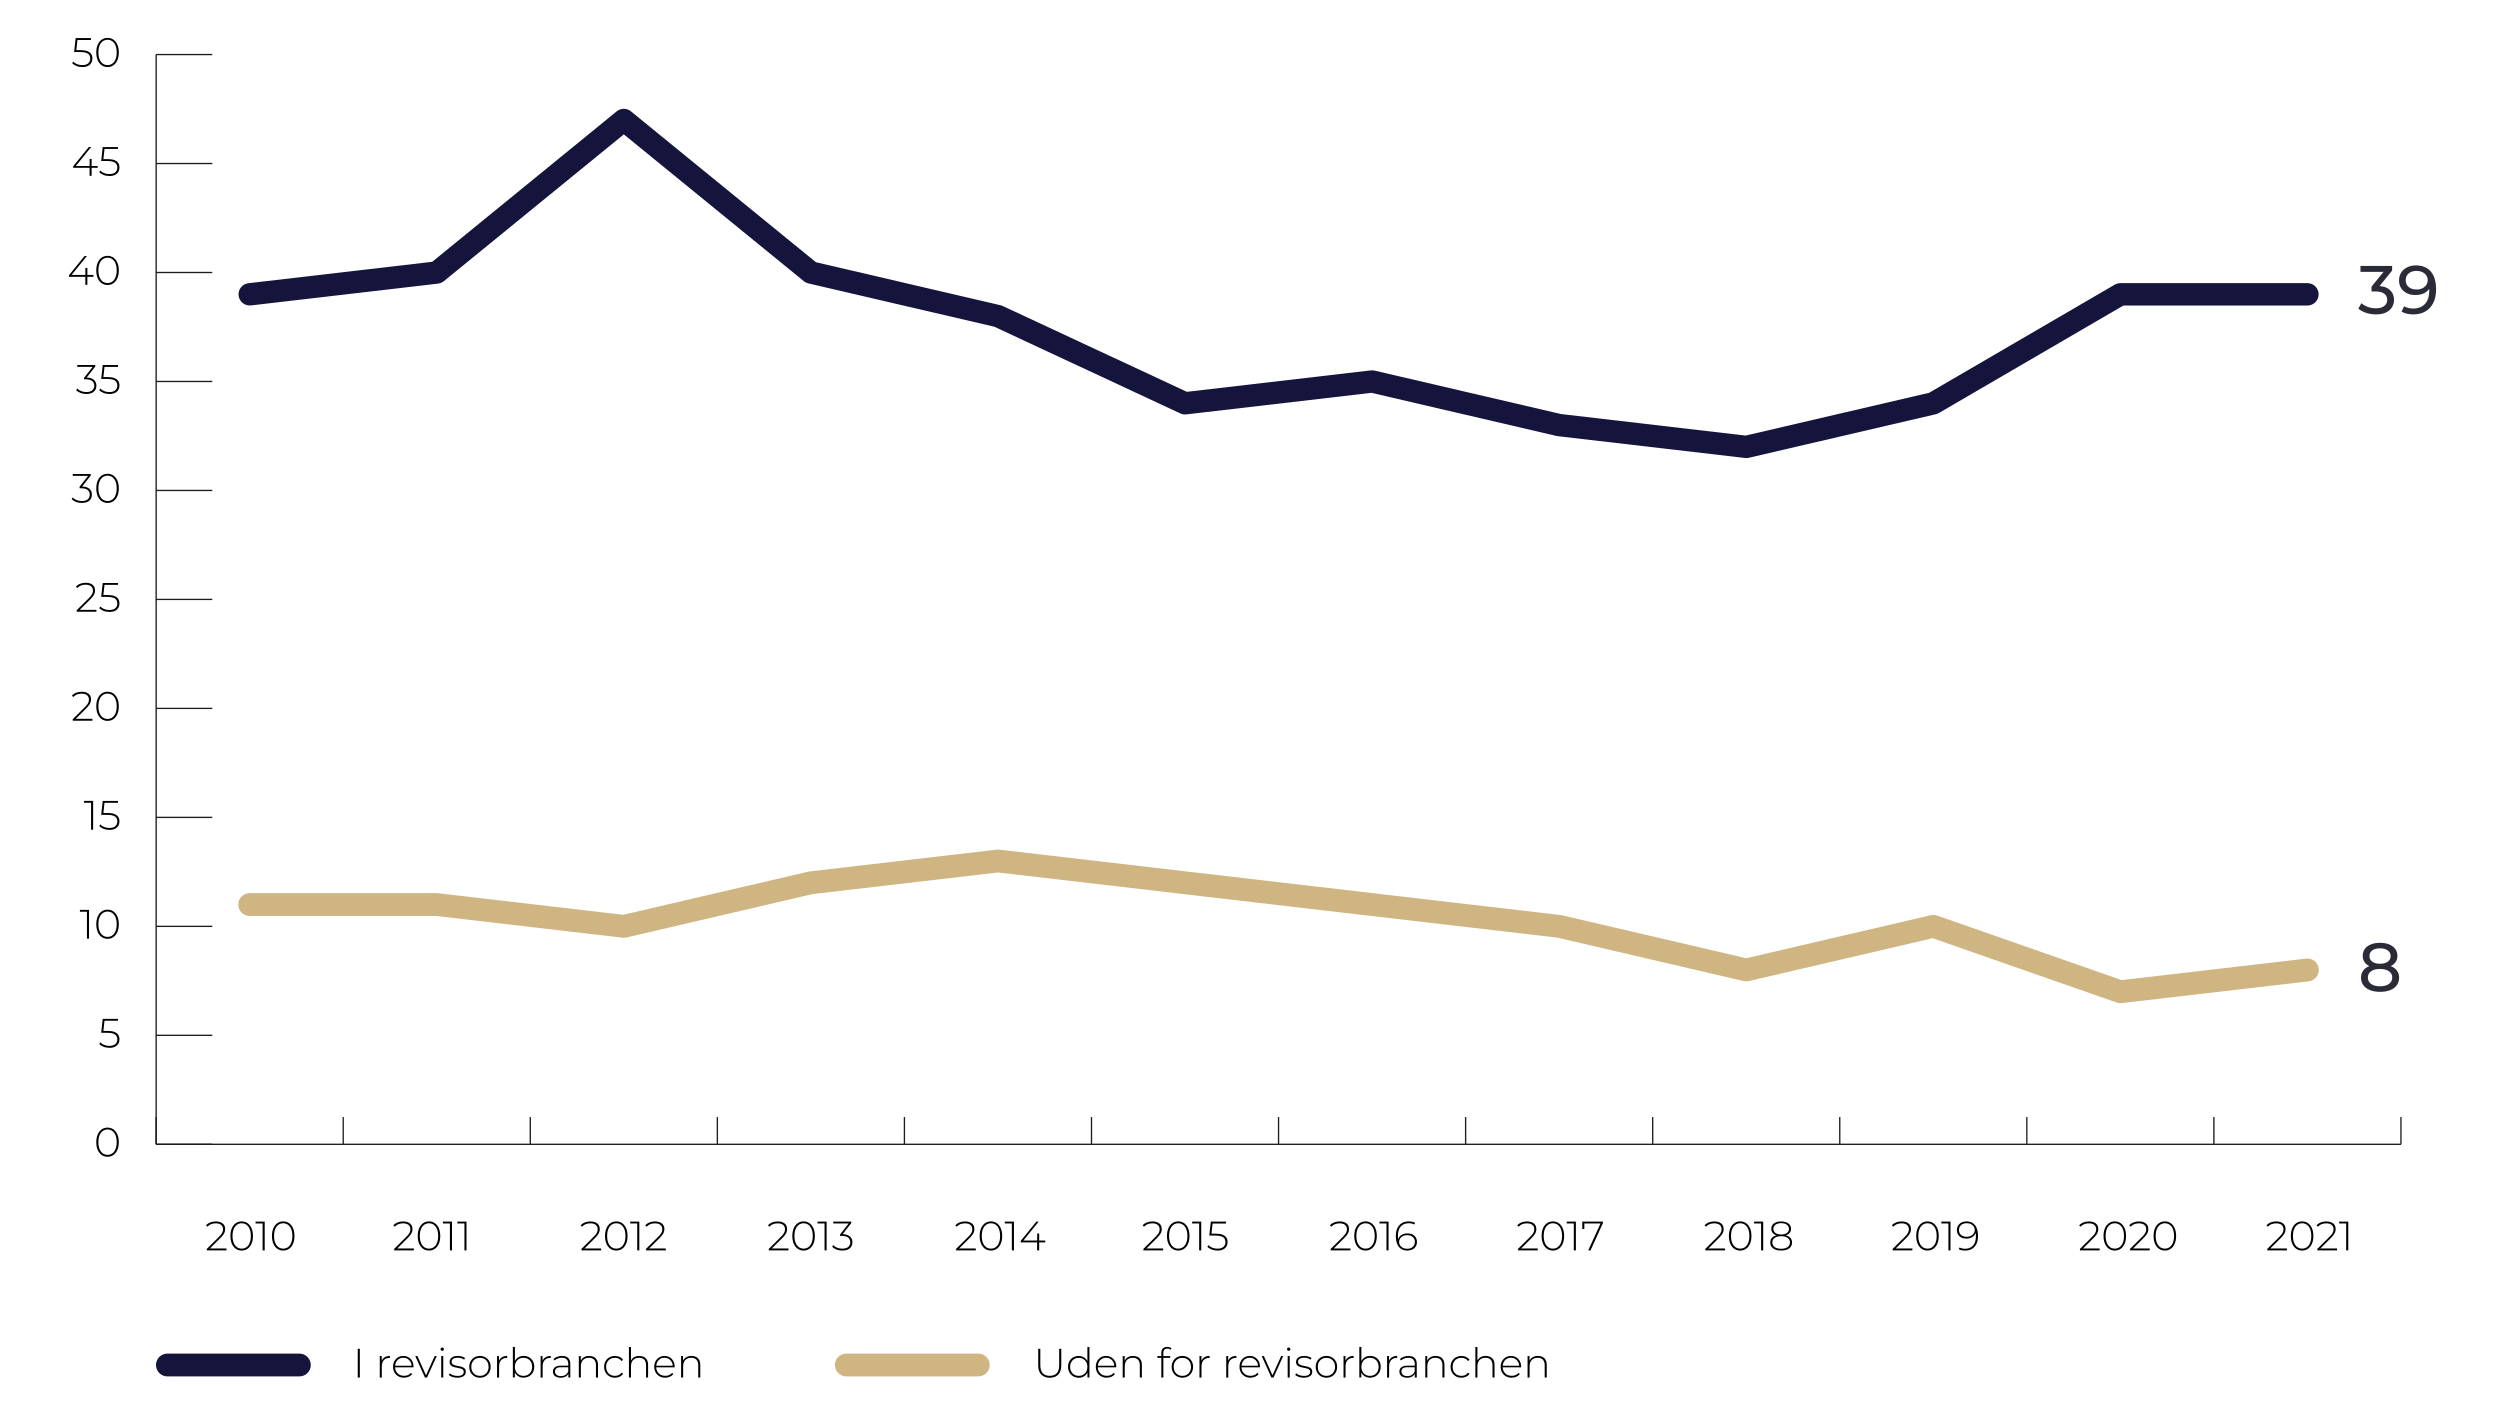 <?xml version="1.0" encoding="UTF-8"?>
<svg id="Layer_1" data-name="Layer 1" xmlns="http://www.w3.org/2000/svg" viewBox="0 0 1095 615.94">
  <defs>
    <style>
      .cls-1 {
        fill: #2b2b38;
      }

      .cls-2 {
        fill: #cfb582;
      }

      .cls-3 {
        fill: #14143d;
      }

      .cls-4 {
        fill: #1d1d1b;
      }
    </style>
  </defs>
  <polygon class="cls-4" points="1051.62 501.5 68.4 501.5 68.4 501.2 68.1 501.2 68.1 489.27 68.69 489.27 68.69 500.91 150.04 500.91 150.04 489.27 150.62 489.27 150.62 500.91 231.97 500.91 231.97 489.27 232.56 489.27 232.56 500.91 313.91 500.91 313.91 489.27 314.5 489.27 314.5 500.91 395.84 500.91 395.84 489.27 396.43 489.27 396.43 500.91 477.78 500.91 477.78 489.27 478.37 489.27 478.37 500.91 559.71 500.91 559.71 489.27 560.3 489.27 560.3 500.91 641.65 500.91 641.65 489.27 642.24 489.27 642.24 500.91 723.59 500.91 723.59 489.27 724.17 489.27 724.17 500.91 805.52 500.91 805.52 489.27 806.11 489.27 806.11 500.91 887.46 500.91 887.46 489.27 888.04 489.27 888.04 500.91 969.39 500.91 969.39 489.27 969.98 489.27 969.98 500.91 1051.33 500.91 1051.33 489.27 1051.91 489.27 1051.91 501.2 1051.62 501.2 1051.62 501.5"/>
  <g>
    <path d="m47.11,505.82c.8,0,1.51-.22,2.1-.66.6-.44,1.07-1.07,1.4-1.9.34-.83.5-1.83.5-2.99s-.17-2.17-.5-3c-.34-.82-.8-1.45-1.4-1.89-.6-.44-1.3-.66-2.1-.66s-1.49.22-2.1.66c-.61.44-1.08,1.07-1.41,1.89-.34.82-.5,1.82-.5,3s.17,2.16.5,2.99c.34.83.81,1.46,1.41,1.9.61.44,1.3.66,2.1.66m0,.85c-.96,0-1.81-.26-2.56-.77-.74-.52-1.33-1.25-1.75-2.21-.42-.95-.63-2.09-.63-3.41s.21-2.46.63-3.41c.42-.95,1-1.69,1.75-2.21.74-.51,1.6-.77,2.56-.77s1.83.26,2.56.77c.74.52,1.32,1.25,1.74,2.21.42.95.63,2.09.63,3.41s-.21,2.46-.63,3.41c-.42.96-1,1.69-1.74,2.21-.74.51-1.59.77-2.56.77"/>
    <path d="m47.89,458.94c-.91,0-1.77-.15-2.56-.47-.8-.31-1.42-.72-1.86-1.22l.47-.7c.38.44.92.81,1.62,1.11.7.29,1.47.44,2.32.44,1.16,0,2.04-.26,2.63-.79.59-.53.88-1.21.88-2.05,0-.6-.14-1.12-.41-1.55-.28-.43-.74-.76-1.4-1-.66-.23-1.56-.35-2.7-.35h-2.56l.67-6.1h6.68v.83h-6.3l.45-.43-.59,5.35-.43-.47h2.28c1.28,0,2.31.15,3.07.46.76.31,1.32.73,1.66,1.29.34.55.51,1.2.51,1.94,0,.7-.16,1.33-.49,1.89-.32.57-.81,1.01-1.47,1.34-.65.33-1.47.49-2.46.49"/>
  </g>
  <polygon points="38.08 411.12 38.08 398.92 38.49 399.35 35 399.35 35 398.52 38.99 398.52 38.99 411.12 38.08 411.12"/>
  <path d="m47.11,410.36c.8,0,1.51-.22,2.1-.66.6-.44,1.07-1.07,1.4-1.9.34-.83.5-1.83.5-2.99s-.17-2.17-.5-3c-.34-.82-.8-1.45-1.4-1.89-.6-.44-1.3-.66-2.1-.66s-1.49.22-2.1.66c-.61.44-1.08,1.07-1.41,1.89-.34.82-.5,1.82-.5,3s.17,2.16.5,2.99c.34.83.81,1.46,1.41,1.9.61.44,1.3.66,2.1.66m0,.85c-.96,0-1.81-.26-2.56-.77-.74-.52-1.33-1.25-1.75-2.21-.42-.95-.63-2.09-.63-3.41s.21-2.46.63-3.41c.42-.95,1-1.69,1.75-2.21.74-.51,1.6-.77,2.56-.77s1.83.26,2.56.77c.74.52,1.32,1.25,1.74,2.21s.63,2.09.63,3.41-.21,2.46-.63,3.41c-.42.96-1,1.69-1.74,2.21-.74.51-1.59.77-2.56.77"/>
  <polygon points="39.88 363.39 39.88 351.18 40.29 351.62 36.8 351.62 36.8 350.79 40.79 350.79 40.79 363.39 39.88 363.39"/>
  <g>
    <path d="m47.89,363.48c-.91,0-1.77-.15-2.56-.47-.8-.31-1.42-.72-1.86-1.22l.47-.7c.38.44.92.81,1.62,1.11.7.29,1.47.44,2.32.44,1.16,0,2.04-.26,2.63-.79.59-.53.88-1.21.88-2.05,0-.6-.14-1.12-.41-1.55-.28-.43-.74-.76-1.4-1-.66-.23-1.56-.35-2.7-.35h-2.56l.67-6.1h6.68v.83h-6.3l.45-.43-.59,5.35-.43-.47h2.28c1.28,0,2.31.15,3.07.46.76.31,1.32.73,1.66,1.29.34.55.51,1.2.51,1.94,0,.7-.16,1.33-.49,1.89-.32.57-.81,1.01-1.47,1.34-.65.33-1.47.49-2.46.49"/>
    <path d="m31.85,315.66v-.65l5.33-5.29c.5-.5.88-.95,1.13-1.32.25-.38.42-.73.51-1.05.09-.32.13-.64.13-.95,0-.79-.27-1.42-.81-1.88-.54-.46-1.33-.69-2.38-.69-.79,0-1.49.12-2.08.36-.59.24-1.11.61-1.54,1.1l-.65-.58c.48-.55,1.09-.98,1.83-1.28.74-.3,1.58-.45,2.51-.45.83,0,1.54.13,2.15.4.61.27,1.07.65,1.4,1.15.33.5.49,1.09.49,1.77,0,.41-.06.81-.17,1.2-.11.39-.32.8-.61,1.23-.29.43-.72.92-1.27,1.48l-5,4.99-.31-.36h7.97v.83h-8.66Z"/>
    <path d="m47.11,314.9c.8,0,1.51-.22,2.1-.66.6-.44,1.07-1.07,1.4-1.9.34-.83.5-1.83.5-2.99s-.17-2.17-.5-3c-.34-.82-.8-1.45-1.4-1.89-.6-.44-1.3-.66-2.1-.66s-1.49.22-2.1.66c-.61.44-1.08,1.07-1.41,1.89-.34.82-.5,1.82-.5,3s.17,2.16.5,2.99c.34.83.81,1.46,1.41,1.9.61.44,1.3.66,2.1.66m0,.85c-.96,0-1.81-.26-2.56-.77-.74-.52-1.33-1.25-1.75-2.21-.42-.95-.63-2.09-.63-3.41s.21-2.46.63-3.41c.42-.95,1-1.69,1.75-2.2.74-.52,1.6-.77,2.56-.77s1.83.26,2.56.77c.74.52,1.32,1.25,1.74,2.2.42.95.63,2.09.63,3.41s-.21,2.46-.63,3.41c-.42.95-1,1.69-1.74,2.21-.74.51-1.59.77-2.56.77"/>
    <path d="m33.59,267.93v-.65l5.33-5.29c.5-.5.88-.95,1.14-1.32.25-.38.42-.73.51-1.05.09-.32.13-.64.13-.95,0-.79-.27-1.42-.81-1.88-.54-.46-1.33-.69-2.38-.69-.79,0-1.49.12-2.08.36-.59.24-1.11.61-1.54,1.1l-.65-.58c.48-.55,1.09-.98,1.83-1.28.74-.3,1.58-.45,2.51-.45.83,0,1.55.13,2.15.4.61.27,1.07.65,1.4,1.15.33.5.49,1.09.49,1.77,0,.41-.06.81-.17,1.2-.11.39-.32.8-.61,1.23-.29.43-.72.92-1.27,1.48l-5,4.99-.3-.36h7.97v.83h-8.66Z"/>
    <path d="m47.89,268.02c-.91,0-1.77-.15-2.56-.47-.8-.31-1.42-.72-1.86-1.22l.47-.7c.38.44.92.81,1.62,1.11.7.3,1.47.44,2.32.44,1.16,0,2.04-.26,2.63-.79.59-.53.88-1.21.88-2.05,0-.6-.14-1.12-.41-1.55-.28-.43-.74-.77-1.4-1-.66-.23-1.56-.35-2.7-.35h-2.56l.67-6.1h6.68v.83h-6.3l.45-.43-.59,5.35-.43-.47h2.28c1.28,0,2.31.15,3.07.46.76.31,1.32.73,1.66,1.29.34.55.51,1.2.51,1.94,0,.7-.16,1.33-.49,1.89-.32.57-.81,1.01-1.47,1.34-.65.33-1.47.49-2.46.49"/>
    <path d="m35.83,220.29c-.92,0-1.79-.15-2.58-.47-.8-.31-1.42-.72-1.86-1.22l.47-.7c.38.44.93.81,1.63,1.11.7.3,1.48.44,2.35.44,1.13,0,1.99-.25,2.58-.76.59-.5.89-1.18.89-2.03s-.3-1.51-.89-2.02c-.59-.51-1.52-.77-2.78-.77h-.79v-.67l4.01-5.13.13.36h-7.13v-.83h7.9v.65l-4,5.13-.4-.29h.4c1.5,0,2.62.33,3.37.99.74.66,1.12,1.52,1.12,2.57,0,.7-.16,1.32-.49,1.87-.33.55-.82.98-1.48,1.3-.65.31-1.47.47-2.44.47"/>
    <path d="m47.11,219.44c.8,0,1.51-.22,2.1-.66.6-.44,1.07-1.07,1.4-1.9.34-.83.5-1.83.5-2.99s-.17-2.17-.5-3c-.34-.82-.8-1.45-1.4-1.89-.6-.44-1.3-.66-2.1-.66s-1.49.22-2.1.66c-.61.44-1.08,1.07-1.41,1.89-.34.82-.5,1.82-.5,3s.17,2.16.5,2.99c.34.83.81,1.46,1.41,1.9.61.44,1.3.66,2.1.66m0,.85c-.96,0-1.81-.26-2.56-.77-.74-.52-1.33-1.25-1.75-2.21-.42-.95-.63-2.09-.63-3.41s.21-2.46.63-3.41c.42-.95,1-1.69,1.75-2.2.74-.52,1.6-.77,2.56-.77s1.83.26,2.56.77c.74.52,1.32,1.25,1.74,2.2.42.95.63,2.09.63,3.41s-.21,2.46-.63,3.41c-.42.95-1,1.69-1.74,2.21-.74.51-1.59.77-2.56.77"/>
    <path d="m37.81,172.56c-.92,0-1.79-.15-2.58-.47-.8-.31-1.42-.72-1.86-1.22l.47-.7c.38.44.93.81,1.63,1.11.7.3,1.48.44,2.35.44,1.13,0,1.99-.25,2.58-.76.59-.5.89-1.18.89-2.03s-.3-1.51-.89-2.02c-.59-.51-1.52-.77-2.78-.77h-.79v-.67l4.01-5.13.13.36h-7.13v-.83h7.9v.65l-4,5.13-.4-.29h.4c1.5,0,2.62.33,3.37.99.74.66,1.12,1.52,1.12,2.57,0,.7-.16,1.32-.49,1.87-.33.55-.82.98-1.48,1.3-.65.31-1.47.47-2.44.47"/>
    <path d="m47.89,172.56c-.91,0-1.77-.15-2.56-.47-.8-.31-1.42-.72-1.86-1.22l.47-.7c.38.44.92.81,1.62,1.11.7.3,1.47.44,2.32.44,1.16,0,2.04-.26,2.63-.79.59-.53.88-1.21.88-2.05,0-.6-.14-1.12-.41-1.55-.28-.43-.74-.77-1.4-1-.66-.23-1.56-.35-2.7-.35h-2.56l.67-6.1h6.68v.83h-6.3l.45-.43-.59,5.35-.43-.47h2.28c1.28,0,2.31.15,3.07.46.76.31,1.32.73,1.66,1.29.34.55.51,1.2.51,1.94,0,.7-.16,1.33-.49,1.89-.32.57-.81,1.01-1.47,1.34-.65.33-1.47.49-2.46.49"/>
  </g>
  <polygon points="37.03 112.13 30.19 120.58 30.19 121.24 37.37 121.24 37.37 124.73 38.27 124.73 38.27 121.24 40.92 121.24 40.92 120.43 38.27 120.43 38.27 117.35 37.39 117.35 37.39 120.43 31.35 120.43 38.06 112.13 37.03 112.13"/>
  <path d="m47.11,123.98c.8,0,1.51-.22,2.1-.66.6-.44,1.07-1.07,1.4-1.9.34-.83.5-1.83.5-2.99s-.17-2.17-.5-3c-.34-.82-.8-1.45-1.4-1.89-.6-.44-1.3-.66-2.1-.66s-1.49.22-2.1.66c-.61.44-1.08,1.07-1.41,1.89-.34.82-.5,1.82-.5,3s.17,2.16.5,2.99c.34.83.81,1.46,1.41,1.9.61.44,1.3.66,2.1.66m0,.85c-.96,0-1.81-.26-2.56-.77-.74-.52-1.33-1.25-1.75-2.21-.42-.95-.63-2.09-.63-3.41s.21-2.46.63-3.41c.42-.95,1-1.69,1.75-2.2.74-.52,1.6-.77,2.56-.77s1.83.26,2.56.77c.74.52,1.32,1.25,1.74,2.2.42.95.63,2.09.63,3.41s-.21,2.46-.63,3.41c-.42.95-1,1.69-1.74,2.21-.74.51-1.59.77-2.56.77"/>
  <path d="m39.23,77v-3.49l.02-.81v-3.08h.88v7.38h-.9Zm-7.18-3.49v-.67l6.84-8.44h1.03l-6.82,8.44-.5-.14h10.19v.81h-10.73Z"/>
  <g>
    <path d="m47.89,77.09c-.91,0-1.77-.15-2.56-.47-.8-.31-1.42-.72-1.86-1.22l.47-.7c.38.44.92.81,1.62,1.11.7.3,1.47.44,2.32.44,1.16,0,2.04-.26,2.63-.79.59-.53.88-1.21.88-2.05,0-.6-.14-1.12-.41-1.55-.28-.43-.74-.77-1.4-1-.66-.23-1.56-.35-2.7-.35h-2.56l.67-6.1h6.68v.83h-6.3l.45-.43-.59,5.35-.43-.47h2.28c1.28,0,2.31.15,3.07.46.76.31,1.32.73,1.66,1.29.34.55.51,1.2.51,1.94,0,.7-.16,1.33-.49,1.89-.32.57-.81,1.01-1.47,1.34-.65.33-1.47.49-2.46.49"/>
    <path d="m36.04,29.36c-.91,0-1.77-.15-2.56-.47-.8-.31-1.42-.72-1.86-1.22l.47-.7c.38.44.92.81,1.62,1.11.7.3,1.47.44,2.32.44,1.16,0,2.04-.26,2.63-.79.59-.53.88-1.21.88-2.05,0-.6-.14-1.12-.41-1.55s-.74-.77-1.4-1c-.66-.23-1.56-.35-2.7-.35h-2.56l.67-6.1h6.68v.83h-6.3l.45-.43-.59,5.35-.43-.47h2.28c1.28,0,2.31.15,3.07.46.76.31,1.32.73,1.66,1.29.34.55.51,1.2.51,1.94,0,.7-.16,1.33-.49,1.89-.32.57-.81,1.01-1.47,1.34-.65.33-1.47.49-2.46.49"/>
    <path d="m47.11,28.52c.8,0,1.51-.22,2.1-.66.6-.44,1.07-1.07,1.4-1.9.34-.83.5-1.83.5-2.99s-.17-2.17-.5-3c-.34-.82-.8-1.45-1.4-1.89-.6-.44-1.3-.66-2.1-.66s-1.49.22-2.1.66c-.61.44-1.08,1.07-1.41,1.89-.34.82-.5,1.82-.5,3s.17,2.16.5,2.99c.34.83.81,1.46,1.41,1.9.61.44,1.3.66,2.1.66m0,.85c-.96,0-1.81-.26-2.56-.77-.74-.52-1.33-1.25-1.75-2.21-.42-.95-.63-2.09-.63-3.41s.21-2.46.63-3.41c.42-.95,1-1.69,1.75-2.21.74-.52,1.6-.77,2.56-.77s1.83.26,2.56.77c.74.52,1.32,1.25,1.74,2.21s.63,2.09.63,3.41-.21,2.46-.63,3.41c-.42.95-1,1.69-1.74,2.21-.74.51-1.59.77-2.56.77"/>
  </g>
  <polygon class="cls-4" points="92.98 501.5 68.4 501.5 68.4 501.2 68.1 501.2 68.1 23.9 68.4 23.9 68.4 23.6 92.98 23.6 92.98 24.19 68.69 24.19 68.69 71.33 92.98 71.33 92.98 71.92 68.69 71.92 68.69 119.06 92.98 119.06 92.98 119.65 68.69 119.65 68.69 166.79 92.98 166.79 92.98 167.38 68.69 167.38 68.69 214.52 92.98 214.52 92.98 215.11 68.69 215.11 68.69 262.26 92.98 262.26 92.98 262.84 68.69 262.84 68.69 309.99 92.98 309.99 92.98 310.57 68.69 310.57 68.69 357.72 92.98 357.72 92.98 358.31 68.69 358.31 68.69 405.45 92.98 405.45 92.98 406.04 68.69 406.04 68.69 453.18 92.98 453.18 92.98 453.77 68.69 453.77 68.69 500.91 92.98 500.91 92.98 501.5"/>
  <path class="cls-2" d="m928.72,439.38c-.19,0-.38-.01-.57-.03-.41-.05-.8-.14-1.18-.28l-80.47-28.13-80.42,18.74c-.4.1-.81.15-1.23.15h0c-.42,0-.83-.05-1.23-.15l-81.56-19-244.95-28.54-81.08,9.45-81.55,19c-.3.08-.61.13-.93.15-.34.02-.68,0-1.01-.04l-81.53-9.5h-81.65c-2.76,0-5-2.24-5-5s2.24-5,5-5h81.86c.12,0,.23,0,.35,0,.13,0,.25.02.38.04l80.99,9.44,81.02-18.88c.1-.02.2-.04.3-.06.13-.02.27-.04.4-.06l81.75-9.52c.22-.03.45-.05.68-.05h.01c.23,0,.46.02.68.05l81.82,9.53h0l163.8,19.08c.12.01.23.03.35.05.12.02.24.04.35.07l80.73,18.81,80.73-18.81c.5-.12,1.03-.17,1.56-.14.47.03.93.13,1.37.29l80.78,28.24,80.79-9.41c2.77-.32,5.23,1.65,5.55,4.39.32,2.74-1.65,5.23-4.39,5.55l-81.83,9.53c-.22.03-.45.05-.68.05Z"/>
  <path class="cls-3" d="m764.84,200.63c-.23,0-.46-.02-.68-.05l-81.75-9.52c-.13-.01-.25-.03-.38-.05-.1-.02-.21-.04-.31-.07l-81.04-18.88-81.01,9.44c-.46.06-.93.06-1.39-.02-.49-.08-.96-.22-1.39-.44l-81.4-37.94-81.34-18.95c-.4-.08-.79-.22-1.16-.4-.36-.18-.7-.4-1-.66l-78.76-64.23-78.78,64.25c-.36.3-.77.56-1.21.75-.47.2-.96.33-1.45.38l-81.86,9.54c-2.68.31-5.12-1.61-5.43-4.3-.31-2.69,1.61-5.12,4.3-5.43l80.51-9.38,80.75-65.86c.33-.28.68-.51,1.06-.68.67-.32,1.39-.48,2.11-.48h0c.7,0,1.41.15,2.07.46.39.18.76.42,1.1.71l80.98,66.04,80.73,18.81c.2.04.4.1.59.17.19.07.38.14.56.23l80.58,37.55,80.44-9.37c.32-.04.64-.06.97-.04.32.02.63.07.93.15l81.56,19,80.81,9.42,80.39-18.73,81.23-47.32c.38-.23.8-.42,1.25-.54.45-.12.92-.17,1.38-.17h81.85c2.71,0,4.9,2.19,4.9,4.9s-2.19,4.9-4.9,4.9h-80.61l-80.69,47.01c-.25.15-.51.28-.78.39-.26.1-.52.18-.78.23l-81.72,19.04c-.3.08-.62.13-.94.15-.1,0-.19,0-.29,0Z"/>
  <g>
    <path d="m90.59,547.66v-.65l5.33-5.29c.5-.5.88-.94,1.13-1.32.25-.38.42-.73.51-1.05.09-.32.13-.64.13-.95,0-.79-.27-1.42-.81-1.88-.54-.46-1.33-.69-2.38-.69-.79,0-1.49.12-2.08.36-.59.24-1.11.61-1.54,1.1l-.65-.58c.48-.55,1.09-.98,1.83-1.28.74-.3,1.58-.45,2.51-.45.83,0,1.54.14,2.15.4.61.27,1.07.65,1.4,1.15.33.5.5,1.09.5,1.77,0,.41-.06.81-.17,1.2-.11.39-.32.8-.61,1.23-.29.43-.72.92-1.27,1.48l-5,4.99-.31-.36h7.97v.83h-8.66Z"/>
    <path d="m105.86,546.9c.8,0,1.51-.22,2.11-.66.6-.44,1.07-1.07,1.4-1.9.33-.83.5-1.83.5-2.99s-.17-2.17-.5-3c-.34-.82-.81-1.45-1.4-1.89-.6-.44-1.3-.66-2.11-.66s-1.49.22-2.1.66c-.61.44-1.08,1.07-1.41,1.89-.34.82-.5,1.82-.5,3s.17,2.16.5,2.99c.34.83.81,1.46,1.41,1.9.61.44,1.3.66,2.1.66m0,.85c-.96,0-1.81-.26-2.56-.77-.74-.52-1.33-1.25-1.75-2.21-.42-.95-.63-2.09-.63-3.41s.21-2.46.63-3.41c.42-.95,1-1.69,1.75-2.21.74-.51,1.6-.77,2.56-.77s1.83.26,2.56.77c.74.52,1.32,1.25,1.74,2.21.42.95.63,2.09.63,3.41s-.21,2.46-.63,3.41c-.42.96-1,1.69-1.74,2.21-.74.51-1.59.77-2.56.77"/>
  </g>
  <polygon points="115.02 547.66 115.02 535.46 115.43 535.89 111.94 535.89 111.94 535.06 115.94 535.06 115.94 547.66 115.02 547.66"/>
  <path d="m124.05,546.9c.8,0,1.51-.22,2.1-.66.6-.44,1.07-1.07,1.4-1.9.34-.83.5-1.83.5-2.99s-.17-2.17-.5-3c-.34-.82-.8-1.45-1.4-1.89-.6-.44-1.3-.66-2.1-.66s-1.49.22-2.1.66c-.61.44-1.08,1.07-1.41,1.89-.34.82-.5,1.82-.5,3s.17,2.16.5,2.99c.34.83.81,1.46,1.41,1.9.61.44,1.3.66,2.1.66m0,.85c-.96,0-1.81-.26-2.56-.77-.74-.52-1.33-1.25-1.75-2.21-.42-.95-.63-2.09-.63-3.41s.21-2.46.63-3.41c.42-.95,1-1.69,1.75-2.21.74-.51,1.6-.77,2.56-.77s1.83.26,2.56.77c.74.52,1.32,1.25,1.74,2.21.42.95.63,2.09.63,3.41s-.21,2.46-.63,3.41c-.42.96-1,1.69-1.74,2.21-.74.51-1.59.77-2.56.77"/>
  <rect x="156.69" y="590.77" width=".92" height="12.6"/>
  <g>
    <path d="m166.34,603.37v-9.4h.86v2.57l-.09-.29c.26-.76.71-1.34,1.33-1.75.62-.41,1.4-.61,2.34-.61v.88s-.07,0-.11,0c-.04,0-.07,0-.11,0-1.04,0-1.86.33-2.45.98s-.88,1.56-.88,2.73v4.9h-.9Z"/>
    <path d="m177,603.44c-.95,0-1.79-.2-2.51-.61-.73-.41-1.3-.97-1.71-1.69-.41-.72-.62-1.54-.62-2.47s.2-1.76.58-2.47c.39-.71.93-1.28,1.61-1.68.68-.41,1.45-.61,2.3-.61s1.62.2,2.29.59c.68.4,1.21.95,1.6,1.66.39.71.59,1.54.59,2.47,0,.04,0,.08,0,.12,0,.04,0,.09,0,.13h-8.3v-.7h7.81l-.36.34c.01-.73-.14-1.39-.46-1.97-.32-.58-.75-1.04-1.29-1.37s-1.16-.49-1.87-.49-1.32.16-1.86.49c-.55.33-.98.79-1.29,1.37-.31.58-.47,1.25-.47,1.99v.16c0,.77.17,1.45.51,2.04.34.59.81,1.06,1.41,1.38.6.33,1.28.49,2.05.49.6,0,1.16-.11,1.68-.32.52-.22.96-.55,1.32-.99l.52.59c-.41.5-.92.88-1.54,1.14-.62.26-1.29.39-2.01.39"/>
  </g>
  <polygon points="190.37 593.97 186.59 602.38 182.85 593.97 181.89 593.97 186.12 603.37 187.04 603.37 191.29 593.97 190.37 593.97"/>
  <g>
    <path d="m193.25,593.97h.9v9.4h-.9v-9.4Zm.45-2.29c-.2,0-.38-.07-.52-.22-.14-.14-.22-.31-.22-.5,0-.2.07-.38.22-.52.14-.14.32-.22.52-.22.22,0,.39.07.53.21.14.14.21.31.21.51s-.07.38-.21.52c-.14.14-.31.22-.53.22"/>
    <path d="m200.32,603.44c-.78,0-1.51-.11-2.19-.34-.68-.23-1.2-.52-1.57-.86l.41-.72c.36.31.84.58,1.44.8.6.22,1.25.33,1.94.33.98,0,1.69-.16,2.12-.49.43-.33.65-.75.65-1.28,0-.38-.11-.69-.33-.91-.22-.22-.52-.39-.89-.51-.37-.12-.78-.22-1.22-.3-.44-.08-.89-.16-1.33-.26-.44-.1-.85-.24-1.22-.41-.37-.18-.67-.43-.89-.75-.22-.32-.33-.74-.33-1.27,0-.48.13-.91.4-1.3.26-.38.66-.69,1.19-.93s1.19-.35,1.98-.35c.59,0,1.18.08,1.77.25s1.08.39,1.45.67l-.41.72c-.4-.3-.84-.52-1.33-.65-.49-.13-.99-.2-1.49-.2-.91,0-1.58.17-2.01.5-.43.34-.64.76-.64,1.26,0,.4.11.71.33.95.22.23.52.41.89.54.37.13.78.23,1.22.31s.89.16,1.33.26c.44.1.85.23,1.22.41.37.17.67.41.89.72.22.31.33.72.33,1.23s-.14.97-.42,1.35c-.28.38-.7.68-1.25.9-.55.22-1.23.32-2.03.32"/>
    <path d="m210.22,602.63c.72,0,1.37-.16,1.94-.49.58-.33,1.03-.79,1.35-1.39.32-.6.49-1.29.49-2.07s-.16-1.48-.49-2.08c-.32-.59-.77-1.06-1.35-1.38-.57-.33-1.22-.49-1.94-.49s-1.37.16-1.94.49c-.57.33-1.02.79-1.35,1.38-.33.59-.5,1.29-.5,2.08s.17,1.47.5,2.07c.33.6.78,1.06,1.35,1.39.57.33,1.21.49,1.94.49m0,.81c-.9,0-1.7-.2-2.4-.61-.7-.41-1.26-.97-1.67-1.69-.41-.72-.62-1.54-.62-2.47s.21-1.76.62-2.47c.41-.71.97-1.28,1.67-1.68.7-.41,1.5-.61,2.4-.61s1.7.2,2.41.61c.71.41,1.27.97,1.67,1.68.41.71.61,1.54.61,2.47s-.2,1.75-.61,2.47c-.41.72-.97,1.28-1.67,1.69-.71.41-1.51.61-2.41.61"/>
    <path d="m217.71,603.37v-9.4h.86v2.57l-.09-.29c.26-.76.71-1.34,1.33-1.75.62-.41,1.4-.61,2.34-.61v.88s-.07,0-.11,0c-.04,0-.07,0-.11,0-1.04,0-1.86.33-2.45.98-.59.65-.88,1.56-.88,2.73v4.9h-.9Z"/>
    <path d="m229.3,602.63c.72,0,1.37-.16,1.94-.5.58-.33,1.03-.79,1.36-1.39.33-.6.49-1.29.49-2.07s-.16-1.49-.49-2.08-.78-1.06-1.36-1.39c-.58-.33-1.22-.49-1.94-.49s-1.37.16-1.93.49c-.57.33-1.02.79-1.35,1.39-.33.59-.5,1.29-.5,2.08s.16,1.47.5,2.07c.33.6.78,1.07,1.35,1.39.57.33,1.21.5,1.93.5m.05.81c-.83,0-1.57-.19-2.24-.58-.67-.38-1.19-.94-1.58-1.66-.39-.72-.58-1.57-.58-2.54s.19-1.85.58-2.56c.39-.71.92-1.25,1.58-1.64s1.41-.58,2.24-.58c.89,0,1.68.2,2.39.6.7.4,1.25.96,1.66,1.67.4.71.6,1.55.6,2.49s-.2,1.76-.6,2.48c-.4.72-.95,1.28-1.66,1.68-.7.4-1.5.6-2.39.6m-4.72-.07v-13.36h.9v7l-.18,1.64.14,1.64v3.08h-.86Z"/>
    <path d="m236.79,603.37v-9.4h.86v2.57l-.09-.29c.26-.76.71-1.34,1.33-1.75.62-.41,1.4-.61,2.34-.61v.88s-.07,0-.11,0c-.04,0-.07,0-.11,0-1.04,0-1.86.33-2.45.98-.59.65-.88,1.56-.88,2.73v4.9h-.9Z"/>
    <path d="m248.94,603.37v-2.14l-.04-.32v-3.53c0-.88-.24-1.54-.71-2-.47-.46-1.17-.68-2.08-.68-.65,0-1.25.11-1.81.33-.56.22-1.03.51-1.43.85l-.45-.65c.47-.42,1.03-.75,1.69-.98.66-.23,1.35-.35,2.07-.35,1.16,0,2.06.29,2.68.88.62.59.93,1.46.93,2.63v5.96h-.86Zm-3.38.07c-.7,0-1.3-.11-1.81-.33-.51-.22-.9-.54-1.17-.94-.27-.41-.4-.88-.4-1.4,0-.48.11-.91.33-1.3.22-.39.59-.71,1.11-.95.51-.25,1.21-.37,2.07-.37h3.46v.7h-3.44c-.97,0-1.65.18-2.04.54-.39.36-.58.81-.58,1.35,0,.6.23,1.08.68,1.44.46.36,1.1.54,1.93.54s1.46-.18,2.01-.54c.55-.36.95-.88,1.22-1.57l.25.61c-.25.68-.68,1.23-1.29,1.63-.61.4-1.38.6-2.31.6"/>
    <path d="m258.1,593.9c.77,0,1.44.15,2.01.44.57.3,1.01.74,1.33,1.33.32.59.48,1.33.48,2.21v5.49h-.9v-5.42c0-1.06-.27-1.86-.8-2.41-.53-.55-1.28-.83-2.24-.83-.73,0-1.37.15-1.91.45-.54.3-.95.72-1.23,1.26-.28.54-.42,1.19-.42,1.94v5h-.9v-9.4h.86v2.61l-.13-.29c.29-.74.76-1.33,1.42-1.75.66-.43,1.47-.64,2.43-.64"/>
    <path d="m269.35,603.44c-.91,0-1.73-.2-2.44-.61-.71-.41-1.28-.97-1.69-1.69-.41-.72-.62-1.54-.62-2.47s.21-1.76.62-2.48c.41-.72.98-1.28,1.69-1.68.71-.4,1.53-.6,2.44-.6.76,0,1.44.14,2.06.43.62.29,1.12.72,1.5,1.3l-.67.49c-.34-.48-.76-.83-1.26-1.06-.5-.23-1.05-.34-1.64-.34-.73,0-1.39.16-1.97.49-.58.33-1.04.79-1.37,1.38-.33.59-.5,1.29-.5,2.08s.17,1.49.5,2.08c.33.59.79,1.06,1.37,1.38.58.33,1.24.49,1.97.49.59,0,1.13-.11,1.64-.34.5-.23.92-.58,1.26-1.06l.67.48c-.38.58-.88,1.01-1.5,1.3-.62.29-1.31.43-2.06.43"/>
    <path d="m280.05,593.9c.77,0,1.44.15,2.01.44.57.3,1.01.74,1.33,1.33.32.59.48,1.33.48,2.21v5.49h-.9v-5.42c0-1.06-.27-1.86-.8-2.41-.53-.55-1.28-.83-2.24-.83-.73,0-1.37.15-1.91.45-.54.3-.95.72-1.23,1.26-.28.54-.42,1.19-.42,1.94v5h-.9v-13.36h.9v6.57l-.16-.29c.29-.74.76-1.33,1.42-1.75.66-.43,1.47-.64,2.43-.64"/>
    <path d="m291.39,603.44c-.95,0-1.79-.2-2.51-.61-.73-.41-1.3-.97-1.71-1.69-.41-.72-.62-1.54-.62-2.47s.2-1.76.58-2.47c.39-.71.93-1.28,1.61-1.68.68-.41,1.45-.61,2.3-.61s1.62.2,2.29.59c.68.4,1.21.95,1.6,1.66.39.71.58,1.54.58,2.47,0,.04,0,.08,0,.12,0,.04,0,.09,0,.13h-8.3v-.7h7.81l-.36.34c.01-.73-.14-1.39-.46-1.97-.32-.58-.75-1.04-1.29-1.37-.54-.33-1.16-.49-1.87-.49s-1.32.16-1.86.49-.98.79-1.29,1.37c-.31.58-.47,1.25-.47,1.99v.16c0,.77.17,1.45.51,2.04.34.59.81,1.06,1.41,1.38.6.33,1.28.49,2.05.49.6,0,1.16-.11,1.68-.32.52-.22.96-.55,1.32-.99l.52.59c-.41.5-.92.88-1.54,1.14-.62.26-1.29.39-2.01.39"/>
    <path d="m302.9,593.9c.77,0,1.44.15,2.01.44.57.3,1.01.74,1.33,1.33.32.59.48,1.33.48,2.21v5.49h-.9v-5.42c0-1.06-.27-1.86-.8-2.41-.53-.55-1.28-.83-2.24-.83-.73,0-1.37.15-1.91.45-.54.3-.95.72-1.23,1.26-.28.54-.42,1.19-.42,1.94v5h-.9v-9.4h.86v2.61l-.13-.29c.29-.74.76-1.33,1.42-1.75.66-.43,1.47-.64,2.43-.64"/>
    <path d="m459.78,603.46c-1.56,0-2.79-.46-3.69-1.37-.9-.91-1.35-2.27-1.35-4.07v-7.25h.92v7.22c0,1.57.36,2.74,1.08,3.49.72.75,1.74,1.13,3.06,1.13s2.32-.38,3.04-1.13c.72-.76,1.08-1.92,1.08-3.49v-7.22h.92v7.25c0,1.8-.45,3.16-1.35,4.07-.9.91-2.14,1.37-3.71,1.37"/>
    <path d="m476.3,603.37v-3.08l.16-1.64-.18-1.64v-7h.9v13.36h-.88Zm-3.8-.74c.72,0,1.36-.16,1.93-.49.57-.33,1.02-.79,1.35-1.39.33-.6.49-1.29.49-2.07s-.17-1.48-.49-2.08c-.33-.59-.78-1.06-1.35-1.38-.57-.33-1.22-.49-1.93-.49s-1.37.16-1.93.49c-.57.33-1.02.79-1.35,1.38-.33.59-.5,1.29-.5,2.08s.17,1.47.5,2.07c.33.6.78,1.06,1.35,1.39.57.33,1.21.49,1.93.49m-.05.81c-.88,0-1.67-.2-2.37-.6-.7-.4-1.26-.96-1.67-1.68-.41-.72-.61-1.55-.61-2.48s.21-1.78.61-2.49c.41-.71.96-1.27,1.67-1.67.7-.4,1.49-.6,2.37-.6.83,0,1.57.19,2.24.58.67.38,1.19.93,1.58,1.64.39.71.58,1.56.58,2.56s-.19,1.82-.58,2.54c-.39.72-.91,1.27-1.58,1.66-.67.38-1.42.58-2.26.58"/>
    <path d="m484.8,603.44c-.95,0-1.79-.2-2.51-.61-.73-.41-1.3-.97-1.71-1.69-.41-.72-.62-1.54-.62-2.47s.2-1.76.58-2.47c.39-.71.93-1.28,1.61-1.68.68-.41,1.45-.61,2.3-.61s1.62.2,2.29.59c.68.4,1.21.95,1.6,1.66.39.71.58,1.54.58,2.47,0,.04,0,.08,0,.12,0,.04,0,.09,0,.13h-8.3v-.7h7.81l-.36.34c.01-.73-.14-1.39-.46-1.97-.32-.58-.75-1.04-1.29-1.37-.54-.33-1.16-.49-1.87-.49s-1.32.16-1.86.49-.98.79-1.29,1.37c-.31.58-.47,1.25-.47,1.99v.16c0,.77.17,1.45.51,2.04.34.59.81,1.06,1.41,1.38.6.33,1.28.49,2.05.49.6,0,1.16-.11,1.68-.32.52-.22.96-.55,1.32-.99l.52.59c-.41.5-.92.88-1.54,1.14-.62.26-1.29.39-2.01.39"/>
    <path d="m496.32,593.9c.77,0,1.44.15,2.01.44.57.3,1.01.74,1.33,1.33.32.59.48,1.33.48,2.21v5.49h-.9v-5.42c0-1.06-.27-1.86-.8-2.41-.53-.55-1.28-.83-2.24-.83-.73,0-1.37.15-1.91.45-.54.3-.95.72-1.23,1.26-.28.54-.42,1.19-.42,1.94v5h-.9v-9.4h.86v2.61l-.13-.29c.29-.74.76-1.33,1.42-1.75.66-.43,1.47-.64,2.43-.64"/>
    <path d="m508.65,603.37v-10.84c0-.78.23-1.41.68-1.88.45-.47,1.1-.71,1.93-.71.35,0,.69.05,1.03.15s.61.26.83.46l-.36.68c-.18-.18-.4-.31-.65-.4-.25-.08-.52-.13-.81-.13-.58,0-1.01.16-1.31.48-.3.32-.45.79-.45,1.41v1.58l.02.43v8.75h-.9Zm-1.73-9.4h5.62v.77h-5.62v-.77Z"/>
    <path d="m517.88,602.63c.72,0,1.37-.16,1.94-.49.58-.33,1.03-.79,1.35-1.39.32-.6.49-1.29.49-2.07s-.16-1.48-.49-2.08c-.32-.59-.77-1.06-1.35-1.38-.58-.33-1.22-.49-1.94-.49s-1.37.16-1.94.49c-.57.33-1.02.79-1.35,1.38-.33.59-.5,1.29-.5,2.08s.17,1.47.5,2.07c.33.6.78,1.06,1.35,1.39.57.33,1.22.49,1.94.49m0,.81c-.9,0-1.7-.2-2.4-.61-.7-.41-1.26-.97-1.67-1.69-.41-.72-.62-1.54-.62-2.47s.21-1.76.62-2.47c.41-.71.97-1.28,1.67-1.68.7-.41,1.5-.61,2.4-.61s1.7.2,2.41.61c.71.41,1.27.97,1.67,1.68.41.71.61,1.54.61,2.47s-.2,1.75-.61,2.47c-.41.72-.97,1.28-1.67,1.69-.71.41-1.51.61-2.41.61"/>
    <path d="m525.37,603.37v-9.4h.86v2.57l-.09-.29c.26-.76.71-1.34,1.33-1.75.62-.41,1.4-.61,2.34-.61v.88s-.07,0-.11,0c-.04,0-.07,0-.11,0-1.04,0-1.86.33-2.45.98s-.88,1.56-.88,2.73v4.9h-.9Z"/>
    <path d="m537.09,603.37v-9.4h.86v2.57l-.09-.29c.26-.76.71-1.34,1.33-1.75.62-.41,1.4-.61,2.34-.61v.88s-.07,0-.11,0c-.04,0-.07,0-.11,0-1.04,0-1.86.33-2.45.98s-.88,1.56-.88,2.73v4.9h-.9Z"/>
    <path d="m547.74,603.44c-.95,0-1.79-.2-2.51-.61-.73-.41-1.3-.97-1.71-1.69-.41-.72-.62-1.54-.62-2.47s.2-1.76.58-2.47c.39-.71.93-1.28,1.61-1.68.68-.41,1.45-.61,2.3-.61s1.62.2,2.29.59c.68.4,1.21.95,1.6,1.66.39.71.58,1.54.58,2.47,0,.04,0,.08,0,.12,0,.04,0,.09,0,.13h-8.3v-.7h7.81l-.36.34c.01-.73-.14-1.39-.46-1.97-.32-.58-.75-1.04-1.29-1.37-.54-.33-1.16-.49-1.87-.49s-1.32.16-1.86.49c-.55.33-.98.79-1.29,1.37-.31.58-.47,1.25-.47,1.99v.16c0,.77.17,1.45.51,2.04.34.59.81,1.06,1.41,1.38.6.33,1.28.49,2.05.49.6,0,1.16-.11,1.68-.32.52-.22.96-.55,1.32-.99l.52.59c-.41.5-.92.88-1.54,1.14-.62.26-1.29.39-2.01.39"/>
  </g>
  <polygon points="561.12 593.97 557.34 602.38 553.59 593.97 552.64 593.97 556.87 603.37 557.79 603.37 562.03 593.97 561.12 593.97"/>
  <g>
    <path d="m564,593.97h.9v9.4h-.9v-9.4Zm.45-2.29c-.2,0-.38-.07-.52-.22-.14-.14-.22-.31-.22-.5,0-.2.07-.38.22-.52.14-.14.32-.22.52-.22.22,0,.39.07.53.21.14.14.21.31.21.51s-.07.38-.21.52c-.14.14-.31.22-.53.22"/>
    <path d="m571.07,603.44c-.78,0-1.51-.11-2.19-.34-.68-.23-1.2-.52-1.58-.86l.41-.72c.36.31.84.58,1.44.8.6.22,1.25.33,1.94.33.98,0,1.69-.16,2.12-.49.43-.33.65-.75.65-1.28,0-.38-.11-.69-.33-.91-.22-.22-.52-.39-.89-.51-.37-.12-.78-.22-1.22-.3-.44-.08-.89-.16-1.33-.26-.44-.1-.85-.24-1.22-.41-.37-.18-.67-.43-.89-.75-.22-.32-.33-.74-.33-1.27,0-.48.13-.91.4-1.3.26-.38.66-.69,1.19-.93.53-.23,1.19-.35,1.98-.35.59,0,1.18.08,1.77.25s1.08.39,1.45.67l-.41.72c-.4-.3-.84-.52-1.33-.65-.49-.13-.99-.2-1.49-.2-.91,0-1.58.17-2.01.5-.43.34-.64.76-.64,1.26,0,.4.11.71.33.95.22.23.52.41.89.54s.78.23,1.22.31c.44.08.89.16,1.33.26.44.1.85.23,1.22.41.37.17.67.41.89.72.22.31.33.72.33,1.23s-.14.97-.42,1.35c-.28.38-.7.68-1.25.9-.55.22-1.23.32-2.03.32"/>
    <path d="m580.97,602.63c.72,0,1.37-.16,1.94-.49.58-.33,1.03-.79,1.35-1.39.32-.6.49-1.29.49-2.07s-.16-1.48-.49-2.08c-.32-.59-.77-1.06-1.35-1.38-.58-.33-1.22-.49-1.94-.49s-1.37.16-1.94.49c-.57.33-1.02.79-1.35,1.38-.33.59-.49,1.29-.49,2.08s.16,1.47.49,2.07c.33.6.78,1.06,1.35,1.39.57.33,1.22.49,1.94.49m0,.81c-.9,0-1.7-.2-2.4-.61-.7-.41-1.26-.97-1.67-1.69-.41-.72-.62-1.54-.62-2.47s.21-1.76.62-2.47c.41-.71.97-1.28,1.67-1.68.7-.41,1.5-.61,2.4-.61s1.7.2,2.41.61c.71.41,1.27.97,1.67,1.68.41.71.61,1.54.61,2.47s-.2,1.75-.61,2.47c-.41.72-.97,1.28-1.67,1.69-.71.41-1.51.61-2.41.61"/>
    <path d="m588.46,603.37v-9.4h.86v2.57l-.09-.29c.26-.76.71-1.34,1.33-1.75.62-.41,1.4-.61,2.34-.61v.88s-.07,0-.11,0c-.04,0-.07,0-.11,0-1.04,0-1.86.33-2.45.98-.59.65-.88,1.56-.88,2.73v4.9h-.9Z"/>
    <path d="m600.05,602.63c.72,0,1.37-.16,1.94-.5.58-.33,1.03-.79,1.36-1.39.33-.6.49-1.29.49-2.07s-.16-1.49-.49-2.08-.78-1.06-1.36-1.39-1.22-.49-1.94-.49-1.36.16-1.93.49-1.02.79-1.35,1.39c-.33.59-.49,1.29-.49,2.08s.17,1.47.49,2.07c.33.6.78,1.07,1.35,1.39.57.33,1.21.5,1.93.5m.05.81c-.83,0-1.57-.19-2.24-.58-.67-.38-1.19-.94-1.58-1.66-.39-.72-.59-1.57-.59-2.54s.2-1.85.59-2.56c.39-.71.92-1.25,1.58-1.64s1.41-.58,2.24-.58c.89,0,1.68.2,2.39.6.7.4,1.25.96,1.66,1.67.4.71.6,1.55.6,2.49s-.2,1.76-.6,2.48c-.4.72-.95,1.28-1.66,1.68-.7.4-1.5.6-2.39.6m-4.72-.07v-13.36h.9v7l-.18,1.64.14,1.64v3.08h-.86Z"/>
    <path d="m607.54,603.37v-9.4h.86v2.57l-.09-.29c.26-.76.71-1.34,1.33-1.75.62-.41,1.4-.61,2.34-.61v.88s-.07,0-.11,0c-.04,0-.07,0-.11,0-1.04,0-1.86.33-2.45.98-.59.65-.88,1.56-.88,2.73v4.9h-.9Z"/>
    <path d="m619.69,603.37v-2.14l-.04-.32v-3.53c0-.88-.24-1.54-.71-2-.47-.46-1.17-.68-2.08-.68-.65,0-1.25.11-1.81.33s-1.03.51-1.43.85l-.45-.65c.47-.42,1.03-.75,1.69-.98.66-.23,1.35-.35,2.07-.35,1.16,0,2.06.29,2.68.88.62.59.94,1.46.94,2.63v5.96h-.86Zm-3.38.07c-.7,0-1.3-.11-1.81-.33s-.9-.54-1.17-.94c-.27-.41-.41-.88-.41-1.4,0-.48.11-.91.33-1.3.22-.39.59-.71,1.11-.95.52-.25,1.21-.37,2.07-.37h3.46v.7h-3.44c-.97,0-1.65.18-2.04.54-.39.36-.58.81-.58,1.35,0,.6.23,1.08.68,1.44.46.36,1.1.54,1.93.54s1.46-.18,2.01-.54c.55-.36.95-.88,1.21-1.57l.25.61c-.25.68-.68,1.23-1.29,1.63-.61.4-1.38.6-2.31.6"/>
    <path d="m628.85,593.9c.77,0,1.44.15,2.01.44.57.3,1.01.74,1.33,1.33.32.59.48,1.33.48,2.21v5.49h-.9v-5.42c0-1.06-.27-1.86-.8-2.41-.53-.55-1.28-.83-2.24-.83-.73,0-1.37.15-1.91.45-.54.3-.95.72-1.23,1.26-.28.54-.42,1.19-.42,1.94v5h-.9v-9.4h.86v2.61l-.13-.29c.29-.74.76-1.33,1.42-1.75.66-.43,1.47-.64,2.43-.64"/>
    <path d="m640.1,603.44c-.91,0-1.73-.2-2.44-.61-.71-.41-1.28-.97-1.69-1.69-.41-.72-.62-1.54-.62-2.47s.21-1.76.62-2.48c.41-.72.98-1.28,1.69-1.68.71-.4,1.53-.6,2.44-.6.76,0,1.44.14,2.06.43.62.29,1.12.72,1.5,1.3l-.67.49c-.33-.48-.76-.83-1.26-1.06-.5-.23-1.05-.34-1.64-.34-.73,0-1.39.16-1.97.49-.58.33-1.04.79-1.37,1.38-.33.59-.49,1.29-.49,2.08s.17,1.49.49,2.08c.33.59.79,1.06,1.37,1.38.58.33,1.24.49,1.97.49.59,0,1.13-.11,1.64-.34.5-.23.92-.58,1.26-1.06l.67.48c-.38.58-.88,1.01-1.5,1.3-.62.29-1.3.43-2.06.43"/>
    <path d="m650.79,593.9c.77,0,1.44.15,2.01.44.57.3,1.01.74,1.33,1.33.32.59.48,1.33.48,2.21v5.49h-.9v-5.42c0-1.06-.27-1.86-.8-2.41-.53-.55-1.28-.83-2.24-.83-.73,0-1.37.15-1.91.45-.54.3-.95.72-1.23,1.26-.28.54-.42,1.19-.42,1.94v5h-.9v-13.36h.9v6.57l-.16-.29c.29-.74.76-1.33,1.42-1.75.66-.43,1.47-.64,2.43-.64"/>
    <path d="m662.13,603.44c-.95,0-1.79-.2-2.51-.61-.73-.41-1.3-.97-1.71-1.69-.41-.72-.62-1.54-.62-2.47s.2-1.76.59-2.47c.39-.71.93-1.28,1.61-1.68.68-.41,1.45-.61,2.3-.61s1.62.2,2.29.59c.68.4,1.21.95,1.6,1.66.39.71.58,1.54.58,2.47,0,.04,0,.08,0,.12,0,.04,0,.09,0,.13h-8.3v-.7h7.81l-.36.34c.01-.73-.14-1.39-.46-1.97-.32-.58-.75-1.04-1.29-1.37s-1.16-.49-1.87-.49-1.32.16-1.86.49c-.55.33-.98.79-1.29,1.37-.31.58-.47,1.25-.47,1.99v.16c0,.77.17,1.45.51,2.04.34.59.81,1.06,1.41,1.38.6.33,1.28.49,2.05.49.6,0,1.16-.11,1.68-.32.52-.22.96-.55,1.32-.99l.52.59c-.41.5-.92.88-1.54,1.14-.62.26-1.29.39-2.01.39"/>
    <path d="m673.65,593.9c.77,0,1.44.15,2.01.44.57.3,1.01.74,1.33,1.33.32.59.48,1.33.48,2.21v5.49h-.9v-5.42c0-1.06-.27-1.86-.8-2.41-.53-.55-1.28-.83-2.24-.83-.73,0-1.37.15-1.91.45-.54.3-.95.72-1.23,1.26-.28.54-.42,1.19-.42,1.94v5h-.9v-9.4h.86v2.61l-.13-.29c.29-.74.76-1.33,1.42-1.75.66-.43,1.47-.64,2.43-.64"/>
    <path d="m172.64,547.66v-.65l5.33-5.29c.5-.5.88-.94,1.13-1.32.25-.38.42-.73.51-1.05.09-.32.13-.64.13-.95,0-.79-.27-1.42-.81-1.88-.54-.46-1.33-.69-2.38-.69-.79,0-1.49.12-2.08.36-.59.24-1.11.61-1.54,1.1l-.65-.58c.48-.55,1.09-.98,1.83-1.28.74-.3,1.58-.45,2.51-.45.83,0,1.54.14,2.15.4.61.27,1.07.65,1.4,1.15.33.5.49,1.09.49,1.77,0,.41-.06.81-.17,1.2-.11.39-.32.8-.61,1.23-.29.43-.72.92-1.27,1.48l-5,4.99-.31-.36h7.97v.83h-8.66Z"/>
    <path d="m187.9,546.9c.8,0,1.51-.22,2.11-.66.6-.44,1.07-1.07,1.4-1.9.34-.83.5-1.83.5-2.99s-.17-2.17-.5-3c-.34-.82-.8-1.45-1.4-1.89-.6-.44-1.3-.66-2.11-.66s-1.49.22-2.1.66c-.61.44-1.08,1.07-1.41,1.89-.34.82-.5,1.82-.5,3s.17,2.16.5,2.99c.34.83.81,1.46,1.41,1.9.61.44,1.3.66,2.1.66m0,.85c-.96,0-1.81-.26-2.56-.77-.74-.52-1.33-1.25-1.75-2.21-.42-.95-.63-2.09-.63-3.41s.21-2.46.63-3.41c.42-.95,1-1.69,1.75-2.21.74-.51,1.6-.77,2.56-.77s1.83.26,2.56.77c.74.52,1.32,1.25,1.74,2.21.42.95.63,2.09.63,3.41s-.21,2.46-.63,3.41c-.42.96-1,1.69-1.74,2.21-.74.51-1.59.77-2.56.77"/>
  </g>
  <polygon points="197.06 547.66 197.06 535.46 197.47 535.89 193.98 535.89 193.98 535.06 197.98 535.06 197.98 547.66 197.06 547.66"/>
  <polygon points="203.42 547.66 203.42 535.46 203.83 535.89 200.34 535.89 200.34 535.06 204.33 535.06 204.33 547.66 203.42 547.66"/>
  <g>
    <path d="m254.68,547.66v-.65l5.33-5.29c.5-.5.88-.94,1.13-1.32.25-.38.42-.73.51-1.05.09-.32.13-.64.13-.95,0-.79-.27-1.42-.81-1.88-.54-.46-1.33-.69-2.38-.69-.79,0-1.49.12-2.08.36-.59.24-1.11.61-1.54,1.1l-.65-.58c.48-.55,1.09-.98,1.83-1.28.74-.3,1.58-.45,2.51-.45.83,0,1.54.14,2.15.4.61.27,1.07.65,1.4,1.15.33.5.49,1.09.49,1.77,0,.41-.06.81-.17,1.2-.11.39-.32.8-.61,1.23-.29.43-.72.92-1.27,1.48l-5,4.99-.31-.36h7.97v.83h-8.66Z"/>
    <path d="m269.94,546.9c.8,0,1.51-.22,2.11-.66.6-.44,1.07-1.07,1.4-1.9.34-.83.5-1.83.5-2.99s-.17-2.17-.5-3c-.34-.82-.8-1.45-1.4-1.89-.6-.44-1.3-.66-2.11-.66s-1.49.22-2.1.66c-.61.44-1.08,1.07-1.41,1.89-.34.82-.5,1.82-.5,3s.17,2.16.5,2.99c.34.83.81,1.46,1.41,1.9.61.44,1.3.66,2.1.66m0,.85c-.96,0-1.81-.26-2.56-.77-.74-.52-1.33-1.25-1.75-2.21-.42-.95-.63-2.09-.63-3.41s.21-2.46.63-3.41c.42-.95,1-1.69,1.75-2.21.74-.51,1.6-.77,2.56-.77s1.83.26,2.56.77c.74.52,1.32,1.25,1.74,2.21.42.95.63,2.09.63,3.41s-.21,2.46-.63,3.41c-.42.96-1,1.69-1.74,2.21-.74.51-1.59.77-2.56.77"/>
  </g>
  <polygon points="279.1 547.66 279.1 535.46 279.52 535.89 276.03 535.89 276.03 535.06 280.02 535.06 280.02 547.66 279.1 547.66"/>
  <g>
    <path d="m282.96,547.66v-.65l5.33-5.29c.5-.5.88-.94,1.14-1.32.25-.38.42-.73.51-1.05.09-.32.13-.64.13-.95,0-.79-.27-1.42-.81-1.88-.54-.46-1.33-.69-2.38-.69-.79,0-1.49.12-2.08.36-.6.24-1.11.61-1.54,1.1l-.65-.58c.48-.55,1.09-.98,1.83-1.28.74-.3,1.58-.45,2.51-.45.83,0,1.55.14,2.15.4.61.27,1.08.65,1.4,1.15.33.5.5,1.09.5,1.77,0,.41-.06.81-.17,1.2-.11.39-.32.8-.61,1.23-.29.43-.72.92-1.27,1.48l-5,4.99-.3-.36h7.97v.83h-8.66Z"/>
    <path d="m336.72,547.66v-.65l5.33-5.29c.5-.5.88-.94,1.13-1.32.25-.38.42-.73.51-1.05.09-.32.14-.64.14-.95,0-.79-.27-1.42-.81-1.88-.54-.46-1.33-.69-2.38-.69-.79,0-1.49.12-2.08.36-.59.24-1.11.61-1.54,1.1l-.65-.58c.48-.55,1.09-.98,1.83-1.28.74-.3,1.58-.45,2.51-.45.83,0,1.55.14,2.15.4.61.27,1.07.65,1.4,1.15.33.5.49,1.09.49,1.77,0,.41-.06.81-.17,1.2-.11.39-.32.8-.61,1.23-.29.43-.72.92-1.27,1.48l-5,4.99-.31-.36h7.97v.83h-8.66Z"/>
    <path d="m351.98,546.9c.8,0,1.51-.22,2.11-.66.6-.44,1.07-1.07,1.4-1.9.33-.83.5-1.83.5-2.99s-.17-2.17-.5-3c-.34-.82-.8-1.45-1.4-1.89-.6-.44-1.3-.66-2.11-.66s-1.49.22-2.1.66c-.61.44-1.08,1.07-1.41,1.89-.34.82-.5,1.82-.5,3s.17,2.16.5,2.99c.34.83.81,1.46,1.41,1.9.61.44,1.3.66,2.1.66m0,.85c-.96,0-1.81-.26-2.56-.77-.74-.52-1.33-1.25-1.75-2.21-.42-.95-.63-2.09-.63-3.41s.21-2.46.63-3.41c.42-.95,1-1.69,1.75-2.21.74-.51,1.6-.77,2.56-.77s1.83.26,2.56.77c.74.52,1.32,1.25,1.74,2.21.42.95.63,2.09.63,3.41s-.21,2.46-.63,3.41c-.42.96-1,1.69-1.74,2.21-.74.51-1.59.77-2.56.77"/>
  </g>
  <polygon points="361.15 547.66 361.15 535.46 361.56 535.89 358.07 535.89 358.07 535.06 362.06 535.06 362.06 547.66 361.15 547.66"/>
  <g>
    <path d="m368.94,547.75c-.92,0-1.79-.15-2.58-.47-.8-.31-1.42-.72-1.86-1.22l.47-.7c.38.44.93.81,1.63,1.11.7.3,1.49.44,2.35.44,1.13,0,1.99-.25,2.58-.76.59-.5.89-1.18.89-2.03s-.3-1.51-.89-2.03c-.59-.51-1.52-.76-2.78-.76h-.79v-.67l4.01-5.13.13.36h-7.13v-.83h7.9v.65l-4,5.13-.4-.29h.4c1.5,0,2.62.33,3.37.99.74.66,1.12,1.52,1.12,2.57,0,.7-.16,1.32-.49,1.87-.33.55-.82.99-1.48,1.3-.65.31-1.47.47-2.44.47"/>
    <path d="m418.76,547.66v-.65l5.33-5.29c.5-.5.88-.94,1.13-1.32.25-.38.42-.73.51-1.05.09-.32.14-.64.14-.95,0-.79-.27-1.42-.81-1.88-.54-.46-1.33-.69-2.38-.69-.79,0-1.49.12-2.08.36-.59.24-1.11.61-1.54,1.1l-.65-.58c.48-.55,1.09-.98,1.83-1.28.74-.3,1.58-.45,2.51-.45.83,0,1.55.14,2.15.4.61.27,1.07.65,1.4,1.15.33.5.49,1.09.49,1.77,0,.41-.06.81-.17,1.2-.11.39-.32.8-.61,1.23-.29.43-.72.92-1.27,1.48l-5,4.99-.31-.36h7.97v.83h-8.66Z"/>
    <path d="m434.03,546.9c.8,0,1.51-.22,2.11-.66.6-.44,1.07-1.07,1.4-1.9.33-.83.5-1.83.5-2.99s-.17-2.17-.5-3c-.34-.82-.8-1.45-1.4-1.89-.6-.44-1.3-.66-2.11-.66s-1.49.22-2.1.66c-.61.44-1.08,1.07-1.41,1.89-.34.82-.5,1.82-.5,3s.17,2.16.5,2.99c.34.83.81,1.46,1.41,1.9.61.44,1.3.66,2.1.66m0,.85c-.96,0-1.81-.26-2.56-.77-.74-.52-1.33-1.25-1.75-2.21-.42-.95-.63-2.09-.63-3.41s.21-2.46.63-3.41c.42-.95,1-1.69,1.75-2.21.74-.51,1.6-.77,2.56-.77s1.83.26,2.56.77c.74.52,1.32,1.25,1.74,2.21.42.95.63,2.09.63,3.41s-.21,2.46-.63,3.41c-.42.96-1,1.69-1.74,2.21-.74.51-1.59.77-2.56.77"/>
  </g>
  <polygon points="443.19 547.66 443.19 535.46 443.6 535.89 440.11 535.89 440.11 535.06 444.11 535.06 444.11 547.66 443.19 547.66"/>
  <path d="m454.26,547.66v-3.49l.02-.81v-3.08h.88v7.38h-.9Zm-7.18-3.49v-.67l6.84-8.44h1.03l-6.82,8.44-.5-.14h10.19v.81h-10.73Z"/>
  <g>
    <path d="m500.81,547.66v-.65l5.33-5.29c.5-.5.88-.94,1.13-1.32.25-.38.42-.73.51-1.05.09-.32.14-.64.14-.95,0-.79-.27-1.42-.81-1.88-.54-.46-1.33-.69-2.38-.69-.79,0-1.49.12-2.08.36-.59.24-1.11.61-1.54,1.1l-.65-.58c.48-.55,1.09-.98,1.83-1.28.74-.3,1.58-.45,2.51-.45.83,0,1.55.14,2.15.4.61.27,1.07.65,1.4,1.15.33.5.49,1.09.49,1.77,0,.41-.06.81-.17,1.2-.11.39-.32.8-.61,1.23-.29.43-.72.92-1.27,1.48l-5,4.99-.31-.36h7.97v.83h-8.66Z"/>
    <path d="m516.07,546.9c.8,0,1.51-.22,2.11-.66.6-.44,1.07-1.07,1.4-1.9.33-.83.5-1.83.5-2.99s-.17-2.17-.5-3c-.34-.82-.8-1.45-1.4-1.89-.6-.44-1.3-.66-2.11-.66s-1.49.22-2.1.66c-.61.44-1.08,1.07-1.41,1.89-.34.82-.5,1.82-.5,3s.17,2.16.5,2.99c.34.83.81,1.46,1.41,1.9.61.44,1.3.66,2.1.66m0,.85c-.96,0-1.81-.26-2.56-.77-.74-.52-1.33-1.25-1.75-2.21-.42-.95-.63-2.09-.63-3.41s.21-2.46.63-3.41c.42-.95,1-1.69,1.75-2.21.74-.51,1.6-.77,2.56-.77s1.83.26,2.56.77c.74.52,1.32,1.25,1.74,2.21.42.95.63,2.09.63,3.41s-.21,2.46-.63,3.41c-.42.96-1,1.69-1.74,2.21-.74.51-1.59.77-2.56.77"/>
  </g>
  <polygon points="525.23 547.66 525.23 535.46 525.65 535.89 522.15 535.89 522.15 535.06 526.15 535.06 526.15 547.66 525.23 547.66"/>
  <g>
    <path d="m533.24,547.75c-.91,0-1.77-.15-2.56-.47-.8-.31-1.42-.72-1.86-1.22l.47-.7c.38.44.92.81,1.62,1.11.7.3,1.47.44,2.32.44,1.16,0,2.04-.26,2.63-.79.59-.53.88-1.21.88-2.05,0-.6-.14-1.12-.41-1.55s-.74-.76-1.4-1c-.66-.23-1.56-.35-2.7-.35h-2.56l.67-6.1h6.68v.83h-6.3l.45-.43-.59,5.35-.43-.47h2.29c1.28,0,2.31.15,3.07.46.76.31,1.32.73,1.66,1.29.34.55.51,1.2.51,1.94,0,.7-.16,1.33-.49,1.89-.32.56-.81,1.01-1.47,1.34-.65.33-1.47.49-2.46.49"/>
    <path d="m582.85,547.66v-.65l5.33-5.29c.5-.5.88-.94,1.13-1.32.25-.38.42-.73.51-1.05.09-.32.14-.64.14-.95,0-.79-.27-1.42-.81-1.88-.54-.46-1.33-.69-2.38-.69-.79,0-1.49.12-2.08.36-.59.24-1.11.61-1.54,1.1l-.65-.58c.48-.55,1.09-.98,1.83-1.28.74-.3,1.58-.45,2.51-.45.83,0,1.54.14,2.15.4.61.27,1.07.65,1.4,1.15.33.5.49,1.09.49,1.77,0,.41-.06.81-.17,1.2-.11.39-.32.8-.61,1.23-.29.43-.72.92-1.27,1.48l-5,4.99-.31-.36h7.97v.83h-8.66Z"/>
    <path d="m598.11,546.9c.8,0,1.51-.22,2.11-.66.6-.44,1.07-1.07,1.41-1.9.33-.83.5-1.83.5-2.99s-.17-2.17-.5-3c-.34-.82-.8-1.45-1.41-1.89-.6-.44-1.3-.66-2.11-.66s-1.49.22-2.1.66c-.61.44-1.08,1.07-1.41,1.89-.34.82-.5,1.82-.5,3s.17,2.16.5,2.99c.34.83.81,1.46,1.41,1.9.61.44,1.3.66,2.1.66m0,.85c-.96,0-1.81-.26-2.56-.77-.74-.52-1.33-1.25-1.75-2.21-.42-.95-.63-2.09-.63-3.41s.21-2.46.63-3.41c.42-.95,1-1.69,1.75-2.21.74-.51,1.6-.77,2.56-.77s1.83.26,2.56.77c.74.52,1.32,1.25,1.74,2.21.42.95.63,2.09.63,3.41s-.21,2.46-.63,3.41c-.42.96-1,1.69-1.74,2.21-.74.51-1.59.77-2.56.77"/>
  </g>
  <polygon points="607.27 547.66 607.27 535.46 607.69 535.89 604.2 535.89 604.2 535.06 608.19 535.06 608.19 547.66 607.27 547.66"/>
  <g>
    <path d="m616.4,546.96c.66,0,1.24-.12,1.73-.37.49-.24.88-.59,1.16-1.04s.42-.97.42-1.58c0-.9-.3-1.62-.91-2.16-.61-.54-1.44-.81-2.51-.81-.68,0-1.29.13-1.82.4-.53.26-.94.62-1.23,1.08s-.44.97-.44,1.53c0,.49.14.96.41,1.41s.68.82,1.22,1.11c.53.29,1.19.43,1.97.43m.04.79c-1.1,0-2.03-.25-2.78-.76-.75-.5-1.32-1.23-1.7-2.18-.38-.95-.58-2.08-.58-3.38,0-1.43.23-2.62.7-3.57.47-.95,1.12-1.67,1.96-2.16.84-.49,1.82-.73,2.93-.73.54,0,1.06.05,1.55.14.49.1.93.26,1.31.5l-.38.74c-.32-.2-.7-.35-1.12-.44-.42-.09-.88-.13-1.36-.13-1.42,0-2.55.46-3.4,1.38-.85.92-1.28,2.29-1.28,4.13,0,.28.02.63.05,1.05.04.43.11.84.23,1.25l-.32-.09c.08-.69.32-1.29.7-1.78.38-.49.88-.87,1.48-1.12.6-.26,1.26-.39,1.98-.39.84,0,1.58.15,2.21.46.63.31,1.12.74,1.48,1.31.35.56.53,1.22.53,1.98s-.18,1.44-.55,2.01c-.37.57-.86,1.01-1.49,1.32-.63.31-1.35.47-2.15.47"/>
    <path d="m664.89,547.66v-.65l5.33-5.29c.5-.5.88-.94,1.13-1.32.25-.38.42-.73.51-1.05.09-.32.14-.64.14-.95,0-.79-.27-1.42-.81-1.88-.54-.46-1.33-.69-2.38-.69-.79,0-1.49.12-2.08.36-.59.24-1.11.61-1.54,1.1l-.65-.58c.48-.55,1.09-.98,1.83-1.28.74-.3,1.58-.45,2.51-.45.83,0,1.54.14,2.15.4.61.27,1.07.65,1.4,1.15.33.5.49,1.09.49,1.77,0,.41-.06.81-.17,1.2-.11.39-.32.8-.61,1.23-.29.43-.72.92-1.27,1.48l-5,4.99-.31-.36h7.97v.83h-8.66Z"/>
    <path d="m680.16,546.9c.8,0,1.51-.22,2.11-.66.6-.44,1.07-1.07,1.41-1.9.33-.83.5-1.83.5-2.99s-.17-2.17-.5-3c-.34-.82-.8-1.45-1.41-1.89-.6-.44-1.3-.66-2.11-.66s-1.49.22-2.1.66c-.61.44-1.08,1.07-1.41,1.89-.34.82-.5,1.82-.5,3s.17,2.16.5,2.99c.34.83.81,1.46,1.41,1.9.61.44,1.3.66,2.1.66m0,.85c-.96,0-1.81-.26-2.56-.77-.74-.52-1.33-1.25-1.75-2.21-.42-.95-.63-2.09-.63-3.41s.21-2.46.63-3.41c.42-.95,1-1.69,1.75-2.21.74-.51,1.6-.77,2.56-.77s1.83.26,2.56.77c.74.52,1.32,1.25,1.74,2.21.42.95.63,2.09.63,3.41s-.21,2.46-.63,3.41c-.42.96-1,1.69-1.74,2.21-.74.51-1.59.77-2.56.77"/>
  </g>
  <polygon points="689.32 547.66 689.32 535.46 689.73 535.89 686.24 535.89 686.24 535.06 690.24 535.06 690.24 547.66 689.32 547.66"/>
  <polygon points="695.65 547.66 701.2 535.49 701.52 535.89 693.48 535.89 693.94 535.46 693.94 538.3 693.04 538.3 693.04 535.06 702.08 535.06 702.08 535.71 696.66 547.66 695.65 547.66"/>
  <g>
    <path d="m746.93,547.66v-.65l5.33-5.29c.5-.5.88-.94,1.13-1.32.25-.38.42-.73.51-1.05.09-.32.14-.64.14-.95,0-.79-.27-1.42-.81-1.88-.54-.46-1.33-.69-2.38-.69-.79,0-1.49.12-2.08.36-.59.24-1.11.61-1.54,1.1l-.65-.58c.48-.55,1.09-.98,1.83-1.28.74-.3,1.58-.45,2.51-.45.83,0,1.54.14,2.15.4.61.27,1.07.65,1.4,1.15.33.5.49,1.09.49,1.77,0,.41-.06.81-.17,1.2-.11.39-.32.8-.61,1.23-.29.43-.72.92-1.27,1.48l-5,4.99-.31-.36h7.97v.83h-8.66Z"/>
    <path d="m762.2,546.9c.8,0,1.51-.22,2.11-.66.6-.44,1.07-1.07,1.41-1.9.33-.83.5-1.83.5-2.99s-.17-2.17-.5-3c-.34-.82-.8-1.45-1.41-1.89-.6-.44-1.3-.66-2.11-.66s-1.49.22-2.1.66c-.61.44-1.08,1.07-1.41,1.89-.34.82-.5,1.82-.5,3s.17,2.16.5,2.99c.34.83.81,1.46,1.41,1.9.61.44,1.3.66,2.1.66m0,.85c-.96,0-1.81-.26-2.56-.77-.74-.52-1.33-1.25-1.75-2.21-.42-.95-.63-2.09-.63-3.41s.21-2.46.63-3.41c.42-.95,1-1.69,1.75-2.21.74-.51,1.6-.77,2.56-.77s1.83.26,2.56.77c.74.52,1.32,1.25,1.74,2.21.42.95.63,2.09.63,3.41s-.21,2.46-.63,3.41c-.42.96-1,1.69-1.74,2.21-.74.51-1.59.77-2.56.77"/>
  </g>
  <polygon points="771.36 547.66 771.36 535.46 771.77 535.89 768.28 535.89 768.28 535.06 772.28 535.06 772.28 547.66 771.36 547.66"/>
  <g>
    <path d="m780.14,540.71c1.08,0,1.92-.22,2.52-.67.6-.44.9-1.04.9-1.78s-.31-1.39-.93-1.84c-.62-.44-1.45-.67-2.49-.67s-1.85.22-2.47.67-.92,1.05-.92,1.82.3,1.36.89,1.8c.59.44,1.42.67,2.49.67m0,6.25c1.21,0,2.16-.25,2.84-.74.68-.49,1.03-1.16,1.03-2.02s-.34-1.51-1.03-2c-.68-.49-1.63-.74-2.84-.74s-2.15.25-2.83.74-1.01,1.16-1.01,2,.34,1.52,1.01,2.02c.67.49,1.61.74,2.83.74m0-5.62c-.91,0-1.69-.12-2.33-.37-.64-.25-1.13-.6-1.47-1.07-.34-.47-.5-1.03-.5-1.67s.18-1.25.53-1.74c.35-.49.86-.86,1.5-1.12.65-.26,1.41-.4,2.27-.4s1.64.13,2.29.4c.65.26,1.15.64,1.51,1.12.36.49.54,1.07.54,1.74s-.17,1.21-.51,1.67c-.34.47-.84.83-1.48,1.07-.65.25-1.43.37-2.34.37m0,6.41c-1,0-1.85-.14-2.56-.43-.71-.29-1.25-.7-1.63-1.22-.38-.53-.57-1.16-.57-1.89s.19-1.31.56-1.82c.37-.5.91-.89,1.62-1.16.71-.27,1.57-.41,2.57-.41s1.87.13,2.58.41c.71.27,1.26.66,1.64,1.16.38.51.57,1.11.57,1.82s-.19,1.36-.58,1.89c-.38.53-.93.94-1.65,1.22-.71.29-1.57.43-2.56.43"/>
    <path d="m828.98,547.66v-.65l5.33-5.29c.5-.5.88-.94,1.13-1.32.25-.38.42-.73.51-1.05.09-.32.14-.64.14-.95,0-.79-.27-1.42-.81-1.88-.54-.46-1.33-.69-2.38-.69-.79,0-1.49.12-2.08.36-.59.24-1.11.61-1.54,1.1l-.65-.58c.48-.55,1.09-.98,1.83-1.28.74-.3,1.58-.45,2.51-.45.83,0,1.54.14,2.15.4.61.27,1.07.65,1.4,1.15.33.5.49,1.09.49,1.77,0,.41-.06.81-.17,1.2-.11.39-.32.8-.61,1.23-.29.43-.72.92-1.27,1.48l-5,4.99-.31-.36h7.97v.83h-8.66Z"/>
    <path d="m844.24,546.9c.8,0,1.51-.22,2.11-.66.6-.44,1.07-1.07,1.41-1.9.33-.83.5-1.83.5-2.99s-.17-2.17-.5-3c-.34-.82-.8-1.45-1.41-1.89-.6-.44-1.3-.66-2.11-.66s-1.49.22-2.1.66c-.61.44-1.08,1.07-1.41,1.89-.34.82-.5,1.82-.5,3s.17,2.16.5,2.99c.34.83.81,1.46,1.41,1.9.61.44,1.3.66,2.1.66m0,.85c-.96,0-1.81-.26-2.56-.77-.74-.52-1.33-1.25-1.75-2.21-.42-.95-.63-2.09-.63-3.41s.21-2.46.63-3.41c.42-.95,1-1.69,1.75-2.21.74-.51,1.6-.77,2.56-.77s1.83.26,2.56.77c.74.52,1.32,1.25,1.74,2.21.42.95.63,2.09.63,3.41s-.21,2.46-.63,3.41c-.42.96-1,1.69-1.74,2.21-.74.51-1.59.77-2.56.77"/>
  </g>
  <polygon points="853.4 547.66 853.4 535.46 853.82 535.89 850.32 535.89 850.32 535.06 854.32 535.06 854.32 547.66 853.4 547.66"/>
  <g>
    <path d="m861.34,535.76c-.66,0-1.24.12-1.73.37-.49.25-.88.59-1.16,1.04-.28.44-.42.97-.42,1.58,0,.9.3,1.62.92,2.16.61.54,1.45.81,2.5.81.68,0,1.29-.13,1.82-.4.53-.26.94-.62,1.23-1.08s.44-.96.44-1.53c0-.49-.14-.96-.41-1.41-.28-.45-.68-.82-1.21-1.11-.53-.29-1.19-.43-1.98-.43m-.04-.79c1.1,0,2.03.25,2.78.76.75.5,1.32,1.23,1.7,2.17.38.94.58,2.07.58,3.39,0,1.42-.23,2.6-.7,3.57-.47.96-1.12,1.68-1.96,2.17-.84.49-1.82.73-2.93.73-.54,0-1.05-.05-1.54-.14-.49-.1-.93-.26-1.32-.5l.38-.74c.32.2.7.35,1.13.44.43.09.88.14,1.35.14,1.42,0,2.55-.46,3.4-1.38.85-.92,1.28-2.3,1.28-4.13,0-.29-.02-.64-.05-1.06-.04-.42-.11-.83-.23-1.24l.32.09c-.08.7-.32,1.29-.7,1.77-.38.49-.87.86-1.47,1.12-.59.26-1.26.4-1.99.4-.84,0-1.58-.15-2.21-.46-.63-.31-1.12-.74-1.47-1.31-.35-.56-.53-1.22-.53-1.98s.18-1.44.55-2.01c.37-.57.87-1.01,1.5-1.32.63-.31,1.35-.47,2.15-.47"/>
    <path d="m911.02,547.66v-.65l5.33-5.29c.5-.5.88-.94,1.13-1.32.25-.38.42-.73.51-1.05.09-.32.14-.64.14-.95,0-.79-.27-1.42-.81-1.88-.54-.46-1.33-.69-2.38-.69-.79,0-1.49.12-2.08.36-.59.24-1.11.61-1.54,1.1l-.65-.58c.48-.55,1.09-.98,1.83-1.28.74-.3,1.58-.45,2.51-.45.83,0,1.54.14,2.15.4.61.27,1.07.65,1.4,1.15.33.5.49,1.09.49,1.77,0,.41-.06.81-.17,1.2-.11.39-.32.8-.61,1.23-.29.43-.72.92-1.27,1.48l-5,4.99-.31-.36h7.97v.83h-8.66Z"/>
    <path d="m926.28,546.9c.8,0,1.51-.22,2.11-.66.6-.44,1.07-1.07,1.41-1.9.33-.83.5-1.83.5-2.99s-.17-2.17-.5-3c-.34-.82-.8-1.45-1.41-1.89-.6-.44-1.3-.66-2.11-.66s-1.49.22-2.1.66c-.61.44-1.08,1.07-1.41,1.89-.34.82-.5,1.82-.5,3s.17,2.16.5,2.99c.34.83.81,1.46,1.41,1.9.61.44,1.3.66,2.1.66m0,.85c-.96,0-1.81-.26-2.56-.77-.74-.52-1.33-1.25-1.75-2.21-.42-.95-.63-2.09-.63-3.41s.21-2.46.63-3.41c.42-.95,1-1.69,1.75-2.21.74-.51,1.6-.77,2.56-.77s1.83.26,2.56.77c.74.52,1.32,1.25,1.74,2.21.42.95.63,2.09.63,3.41s-.21,2.46-.63,3.41c-.42.96-1,1.69-1.74,2.21-.74.51-1.59.77-2.56.77"/>
    <path d="m932.94,547.66v-.65l5.33-5.29c.5-.5.88-.94,1.13-1.32.25-.38.42-.73.51-1.05.09-.32.14-.64.14-.95,0-.79-.27-1.42-.81-1.88-.54-.46-1.33-.69-2.38-.69-.79,0-1.49.12-2.08.36-.59.24-1.11.61-1.54,1.1l-.65-.58c.48-.55,1.09-.98,1.83-1.28.74-.3,1.58-.45,2.51-.45.83,0,1.54.14,2.15.4.61.27,1.07.65,1.4,1.15.33.5.49,1.09.49,1.77,0,.41-.06.81-.17,1.2-.11.39-.32.8-.61,1.23-.29.43-.72.92-1.27,1.48l-5,4.99-.31-.36h7.97v.83h-8.66Z"/>
    <path d="m948.21,546.9c.8,0,1.51-.22,2.11-.66.6-.44,1.07-1.07,1.41-1.9.33-.83.5-1.83.5-2.99s-.17-2.17-.5-3c-.34-.82-.8-1.45-1.41-1.89-.6-.44-1.3-.66-2.11-.66s-1.49.22-2.1.66c-.61.44-1.08,1.07-1.41,1.89-.34.82-.5,1.82-.5,3s.17,2.16.5,2.99c.34.83.81,1.46,1.41,1.9.61.44,1.3.66,2.1.66m0,.85c-.96,0-1.81-.26-2.56-.77-.74-.52-1.33-1.25-1.75-2.21-.42-.95-.63-2.09-.63-3.41s.21-2.46.63-3.41c.42-.95,1-1.69,1.75-2.21.74-.51,1.6-.77,2.56-.77s1.83.26,2.56.77c.74.52,1.32,1.25,1.74,2.21.42.95.63,2.09.63,3.41s-.21,2.46-.63,3.41c-.42.96-1,1.69-1.74,2.21-.74.51-1.59.77-2.56.77"/>
    <path d="m993.06,547.66v-.65l5.33-5.29c.5-.5.88-.94,1.13-1.32.25-.38.42-.73.51-1.05.09-.32.13-.64.13-.95,0-.79-.27-1.42-.81-1.88-.54-.46-1.33-.69-2.38-.69-.79,0-1.49.12-2.08.36-.59.24-1.11.61-1.54,1.1l-.65-.58c.48-.55,1.09-.98,1.83-1.28.74-.3,1.58-.45,2.51-.45.83,0,1.54.14,2.15.4.61.27,1.07.65,1.4,1.15.33.5.49,1.09.49,1.77,0,.41-.06.81-.17,1.2-.11.39-.32.8-.61,1.23-.29.43-.72.92-1.27,1.48l-5.01,4.99-.3-.36h7.97v.83h-8.66Z"/>
    <path d="m1008.33,546.9c.8,0,1.51-.22,2.11-.66.6-.44,1.07-1.07,1.4-1.9.34-.83.5-1.83.5-2.99s-.17-2.17-.5-3c-.34-.82-.8-1.45-1.4-1.89-.6-.44-1.3-.66-2.11-.66s-1.49.22-2.1.66c-.61.44-1.08,1.07-1.41,1.89-.34.82-.5,1.82-.5,3s.17,2.16.5,2.99c.34.83.81,1.46,1.41,1.9.61.44,1.3.66,2.1.66m0,.85c-.96,0-1.81-.26-2.56-.77-.74-.52-1.33-1.25-1.75-2.21-.42-.95-.63-2.09-.63-3.41s.21-2.46.63-3.41c.42-.95,1-1.69,1.75-2.21.74-.51,1.6-.77,2.56-.77s1.83.26,2.56.77c.74.52,1.32,1.25,1.74,2.21.42.95.63,2.09.63,3.41s-.21,2.46-.63,3.41c-.42.96-1,1.69-1.74,2.21-.74.51-1.59.77-2.56.77"/>
    <path d="m1014.99,547.66v-.65l5.33-5.29c.5-.5.88-.94,1.13-1.32.25-.38.42-.73.51-1.05.09-.32.13-.64.13-.95,0-.79-.27-1.42-.81-1.88-.54-.46-1.33-.69-2.38-.69-.79,0-1.49.12-2.08.36-.59.24-1.11.61-1.54,1.1l-.65-.58c.48-.55,1.09-.98,1.83-1.28.74-.3,1.58-.45,2.51-.45.83,0,1.54.14,2.15.4.61.27,1.07.65,1.4,1.15.33.5.49,1.09.49,1.77,0,.41-.06.81-.17,1.2-.11.39-.32.8-.61,1.23-.29.43-.72.92-1.27,1.48l-5.01,4.99-.3-.36h7.97v.83h-8.66Z"/>
  </g>
  <polygon points="1027.62 547.66 1027.62 535.46 1028.04 535.89 1024.54 535.89 1024.54 535.06 1028.54 535.06 1028.54 547.66 1027.62 547.66"/>
  <g>
    <path class="cls-1" d="m1042.42,422.12c1.46,0,2.6-.3,3.44-.9.83-.6,1.24-1.42,1.24-2.46s-.43-1.89-1.29-2.49c-.86-.6-1.99-.9-3.39-.9s-2.52.3-3.35.9c-.83.6-1.24,1.43-1.24,2.49s.4,1.86,1.22,2.46c.81.6,1.94.9,3.38.9m0,9.87c1.68,0,2.99-.34,3.94-1.03.95-.69,1.43-1.62,1.43-2.81s-.48-2.07-1.43-2.74c-.95-.67-2.26-1.01-3.94-1.01s-2.96.34-3.9,1.01c-.94.67-1.41,1.59-1.41,2.74s.47,2.12,1.41,2.81c.94.69,2.24,1.03,3.9,1.03m0-7.95c-1.6,0-2.96-.21-4.08-.65-1.12-.43-1.98-1.05-2.58-1.86-.6-.81-.9-1.77-.9-2.89,0-1.18.32-2.2.95-3.04.63-.85,1.52-1.5,2.66-1.96s2.46-.69,3.96-.69,2.85.23,3.99.69c1.14.46,2.03,1.12,2.67,1.96.64.85.96,1.87.96,3.04s-.3,2.09-.9,2.89c-.6.81-1.47,1.43-2.61,1.86-1.14.43-2.51.65-4.11.65m0,10.38c-1.7,0-3.17-.25-4.41-.75s-2.2-1.22-2.88-2.15c-.68-.93-1.02-2.02-1.02-3.29s.33-2.29.98-3.16c.65-.87,1.59-1.53,2.84-1.98,1.24-.45,2.74-.68,4.5-.68s3.26.23,4.51.68,2.21,1.12,2.86,2c.66.88.99,1.93.99,3.15s-.34,2.36-1.02,3.29c-.68.93-1.65,1.65-2.91,2.15-1.26.5-2.74.75-4.44.75"/>
    <path class="cls-1" d="m1040.65,137.71c-1.48,0-2.92-.23-4.31-.69-1.39-.46-2.52-1.08-3.4-1.86l1.38-2.37c.7.66,1.61,1.2,2.73,1.62,1.12.42,2.32.63,3.6.63,1.56,0,2.77-.33,3.64-1.01.87-.67,1.3-1.57,1.3-2.71s-.41-1.98-1.24-2.65c-.83-.67-2.14-1.01-3.95-1.01h-1.68v-2.1l6.24-7.68.42,1.2h-11.49v-2.61h13.86v2.04l-6.21,7.65-1.56-.93h.99c2.54,0,4.44.57,5.72,1.71,1.27,1.14,1.9,2.59,1.9,4.35,0,1.18-.29,2.26-.87,3.24-.58.98-1.45,1.76-2.62,2.33-1.17.57-2.65.85-4.45.85"/>
    <path class="cls-1" d="m1058.32,118.66c-.9,0-1.7.17-2.4.51-.7.34-1.24.81-1.64,1.41-.39.6-.58,1.32-.58,2.16,0,1.24.43,2.22,1.29,2.96.86.73,2.02,1.1,3.48,1.1.96,0,1.8-.18,2.54-.54.73-.36,1.3-.85,1.71-1.47.41-.62.61-1.31.61-2.07s-.19-1.41-.57-2.01c-.38-.6-.94-1.09-1.68-1.47-.74-.38-1.66-.57-2.76-.57m-.12-2.43c1.9,0,3.5.41,4.81,1.23,1.31.82,2.31,2,2.98,3.55.68,1.55,1.02,3.45,1.02,5.68,0,2.38-.42,4.39-1.26,6.03-.84,1.64-2,2.88-3.48,3.72-1.48.84-3.21,1.26-5.19,1.26-.98,0-1.92-.1-2.83-.3-.91-.2-1.7-.51-2.38-.93l1.14-2.34c.56.36,1.18.62,1.87.77.69.15,1.42.23,2.18.23,2.12,0,3.81-.67,5.07-2,1.26-1.33,1.89-3.3,1.89-5.92,0-.42-.02-.92-.06-1.5-.04-.58-.13-1.15-.27-1.71l.99,1.02c-.28.92-.75,1.7-1.4,2.33-.65.63-1.43,1.1-2.34,1.41-.91.31-1.91.46-2.99.46-1.38,0-2.61-.26-3.69-.78-1.08-.52-1.93-1.26-2.55-2.21-.62-.95-.93-2.07-.93-3.38s.33-2.54.97-3.52c.65-.99,1.54-1.76,2.67-2.29,1.13-.54,2.39-.81,3.77-.81"/>
    <path class="cls-3" d="m131.13,602.87h-57.81c-2.76,0-5-2.24-5-5s2.24-5,5-5h57.81c2.76,0,5,2.24,5,5s-2.24,5-5,5Z"/>
    <path class="cls-2" d="m428.5,602.87h-57.81c-2.76,0-5-2.24-5-5s2.24-5,5-5h57.81c2.76,0,5,2.24,5,5s-2.24,5-5,5Z"/>
  </g>
</svg>